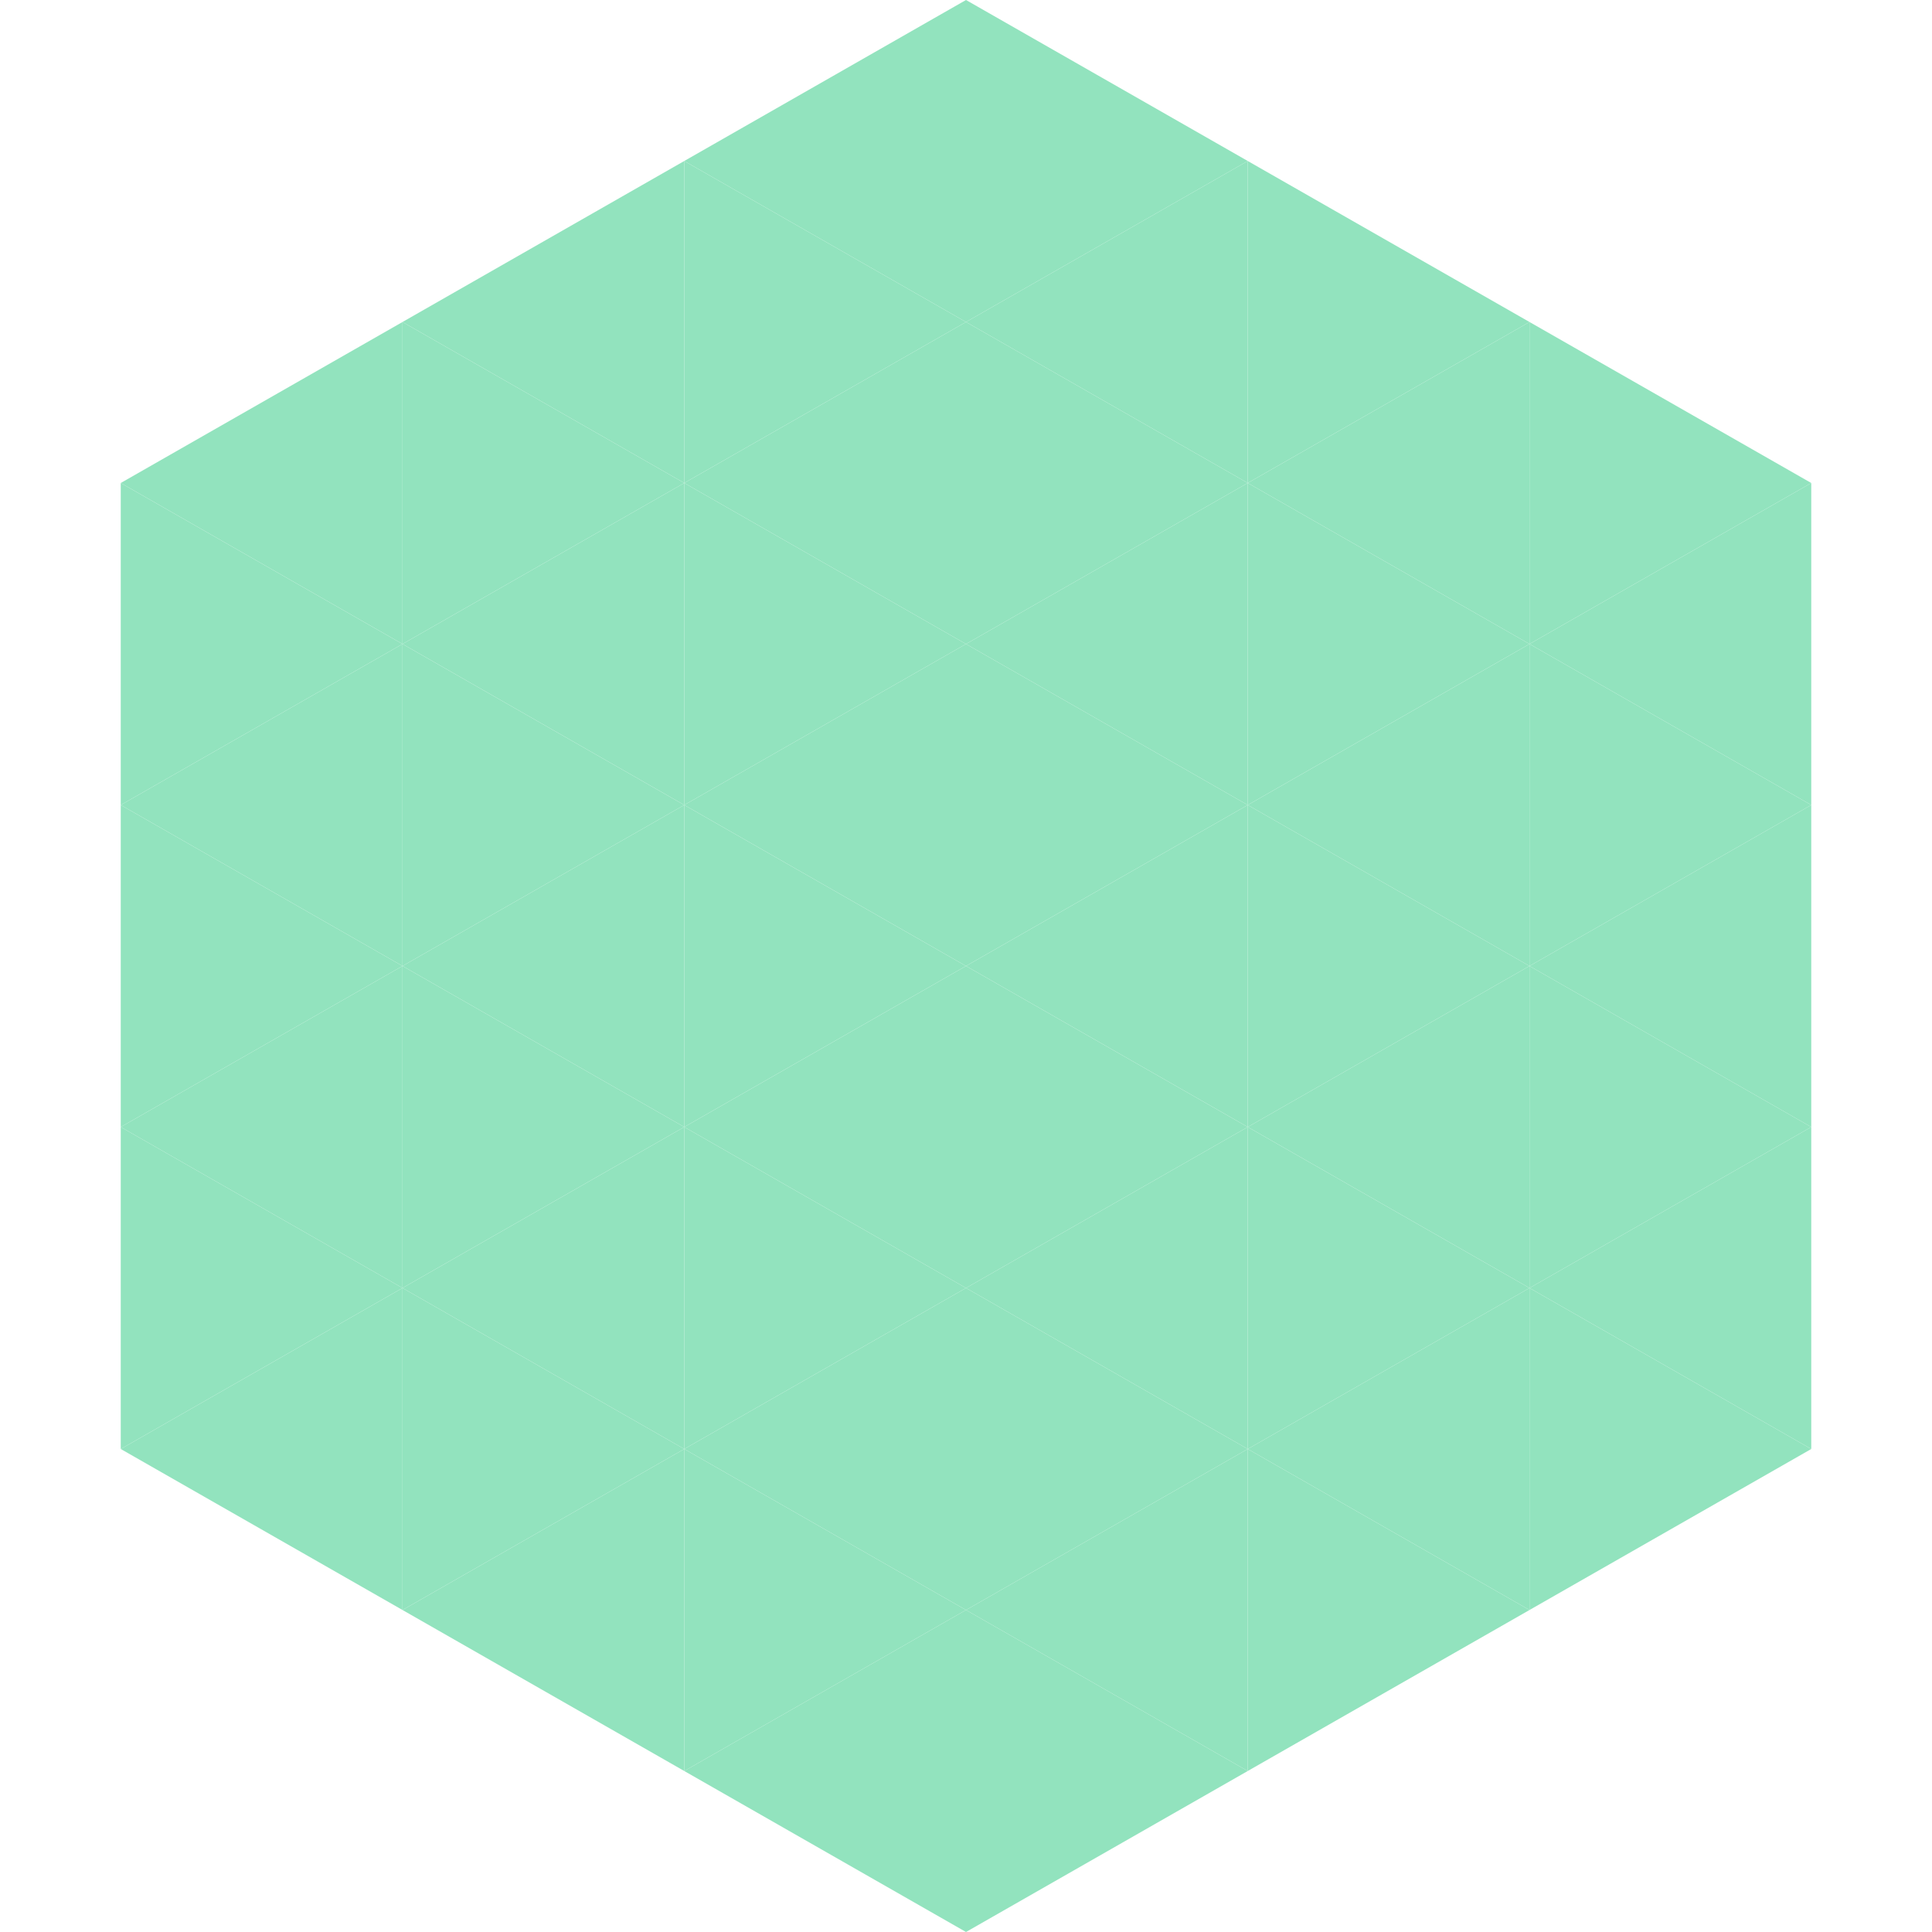 <?xml version="1.0"?>
<!-- Generated by SVGo -->
<svg width="240" height="240"
     xmlns="http://www.w3.org/2000/svg"
     xmlns:xlink="http://www.w3.org/1999/xlink">
<polygon points="50,40 15,60 50,80" style="fill:rgb(146,227,190)" />
<polygon points="190,40 225,60 190,80" style="fill:rgb(146,227,190)" />
<polygon points="15,60 50,80 15,100" style="fill:rgb(146,227,190)" />
<polygon points="225,60 190,80 225,100" style="fill:rgb(146,227,190)" />
<polygon points="50,80 15,100 50,120" style="fill:rgb(146,227,190)" />
<polygon points="190,80 225,100 190,120" style="fill:rgb(146,227,190)" />
<polygon points="15,100 50,120 15,140" style="fill:rgb(146,227,190)" />
<polygon points="225,100 190,120 225,140" style="fill:rgb(146,227,190)" />
<polygon points="50,120 15,140 50,160" style="fill:rgb(146,227,190)" />
<polygon points="190,120 225,140 190,160" style="fill:rgb(146,227,190)" />
<polygon points="15,140 50,160 15,180" style="fill:rgb(146,227,190)" />
<polygon points="225,140 190,160 225,180" style="fill:rgb(146,227,190)" />
<polygon points="50,160 15,180 50,200" style="fill:rgb(146,227,190)" />
<polygon points="190,160 225,180 190,200" style="fill:rgb(146,227,190)" />
<polygon points="15,180 50,200 15,220" style="fill:rgb(255,255,255); fill-opacity:0" />
<polygon points="225,180 190,200 225,220" style="fill:rgb(255,255,255); fill-opacity:0" />
<polygon points="50,0 85,20 50,40" style="fill:rgb(255,255,255); fill-opacity:0" />
<polygon points="190,0 155,20 190,40" style="fill:rgb(255,255,255); fill-opacity:0" />
<polygon points="85,20 50,40 85,60" style="fill:rgb(146,227,190)" />
<polygon points="155,20 190,40 155,60" style="fill:rgb(146,227,190)" />
<polygon points="50,40 85,60 50,80" style="fill:rgb(146,227,190)" />
<polygon points="190,40 155,60 190,80" style="fill:rgb(146,227,190)" />
<polygon points="85,60 50,80 85,100" style="fill:rgb(146,227,190)" />
<polygon points="155,60 190,80 155,100" style="fill:rgb(146,227,190)" />
<polygon points="50,80 85,100 50,120" style="fill:rgb(146,227,190)" />
<polygon points="190,80 155,100 190,120" style="fill:rgb(146,227,190)" />
<polygon points="85,100 50,120 85,140" style="fill:rgb(146,227,190)" />
<polygon points="155,100 190,120 155,140" style="fill:rgb(146,227,190)" />
<polygon points="50,120 85,140 50,160" style="fill:rgb(146,227,190)" />
<polygon points="190,120 155,140 190,160" style="fill:rgb(146,227,190)" />
<polygon points="85,140 50,160 85,180" style="fill:rgb(146,227,190)" />
<polygon points="155,140 190,160 155,180" style="fill:rgb(146,227,190)" />
<polygon points="50,160 85,180 50,200" style="fill:rgb(146,227,190)" />
<polygon points="190,160 155,180 190,200" style="fill:rgb(146,227,190)" />
<polygon points="85,180 50,200 85,220" style="fill:rgb(146,227,190)" />
<polygon points="155,180 190,200 155,220" style="fill:rgb(146,227,190)" />
<polygon points="120,0 85,20 120,40" style="fill:rgb(146,227,190)" />
<polygon points="120,0 155,20 120,40" style="fill:rgb(146,227,190)" />
<polygon points="85,20 120,40 85,60" style="fill:rgb(146,227,190)" />
<polygon points="155,20 120,40 155,60" style="fill:rgb(146,227,190)" />
<polygon points="120,40 85,60 120,80" style="fill:rgb(146,227,190)" />
<polygon points="120,40 155,60 120,80" style="fill:rgb(146,227,190)" />
<polygon points="85,60 120,80 85,100" style="fill:rgb(146,227,190)" />
<polygon points="155,60 120,80 155,100" style="fill:rgb(146,227,190)" />
<polygon points="120,80 85,100 120,120" style="fill:rgb(146,227,190)" />
<polygon points="120,80 155,100 120,120" style="fill:rgb(146,227,190)" />
<polygon points="85,100 120,120 85,140" style="fill:rgb(146,227,190)" />
<polygon points="155,100 120,120 155,140" style="fill:rgb(146,227,190)" />
<polygon points="120,120 85,140 120,160" style="fill:rgb(146,227,190)" />
<polygon points="120,120 155,140 120,160" style="fill:rgb(146,227,190)" />
<polygon points="85,140 120,160 85,180" style="fill:rgb(146,227,190)" />
<polygon points="155,140 120,160 155,180" style="fill:rgb(146,227,190)" />
<polygon points="120,160 85,180 120,200" style="fill:rgb(146,227,190)" />
<polygon points="120,160 155,180 120,200" style="fill:rgb(146,227,190)" />
<polygon points="85,180 120,200 85,220" style="fill:rgb(146,227,190)" />
<polygon points="155,180 120,200 155,220" style="fill:rgb(146,227,190)" />
<polygon points="120,200 85,220 120,240" style="fill:rgb(146,227,190)" />
<polygon points="120,200 155,220 120,240" style="fill:rgb(146,227,190)" />
<polygon points="85,220 120,240 85,260" style="fill:rgb(255,255,255); fill-opacity:0" />
<polygon points="155,220 120,240 155,260" style="fill:rgb(255,255,255); fill-opacity:0" />
</svg>
